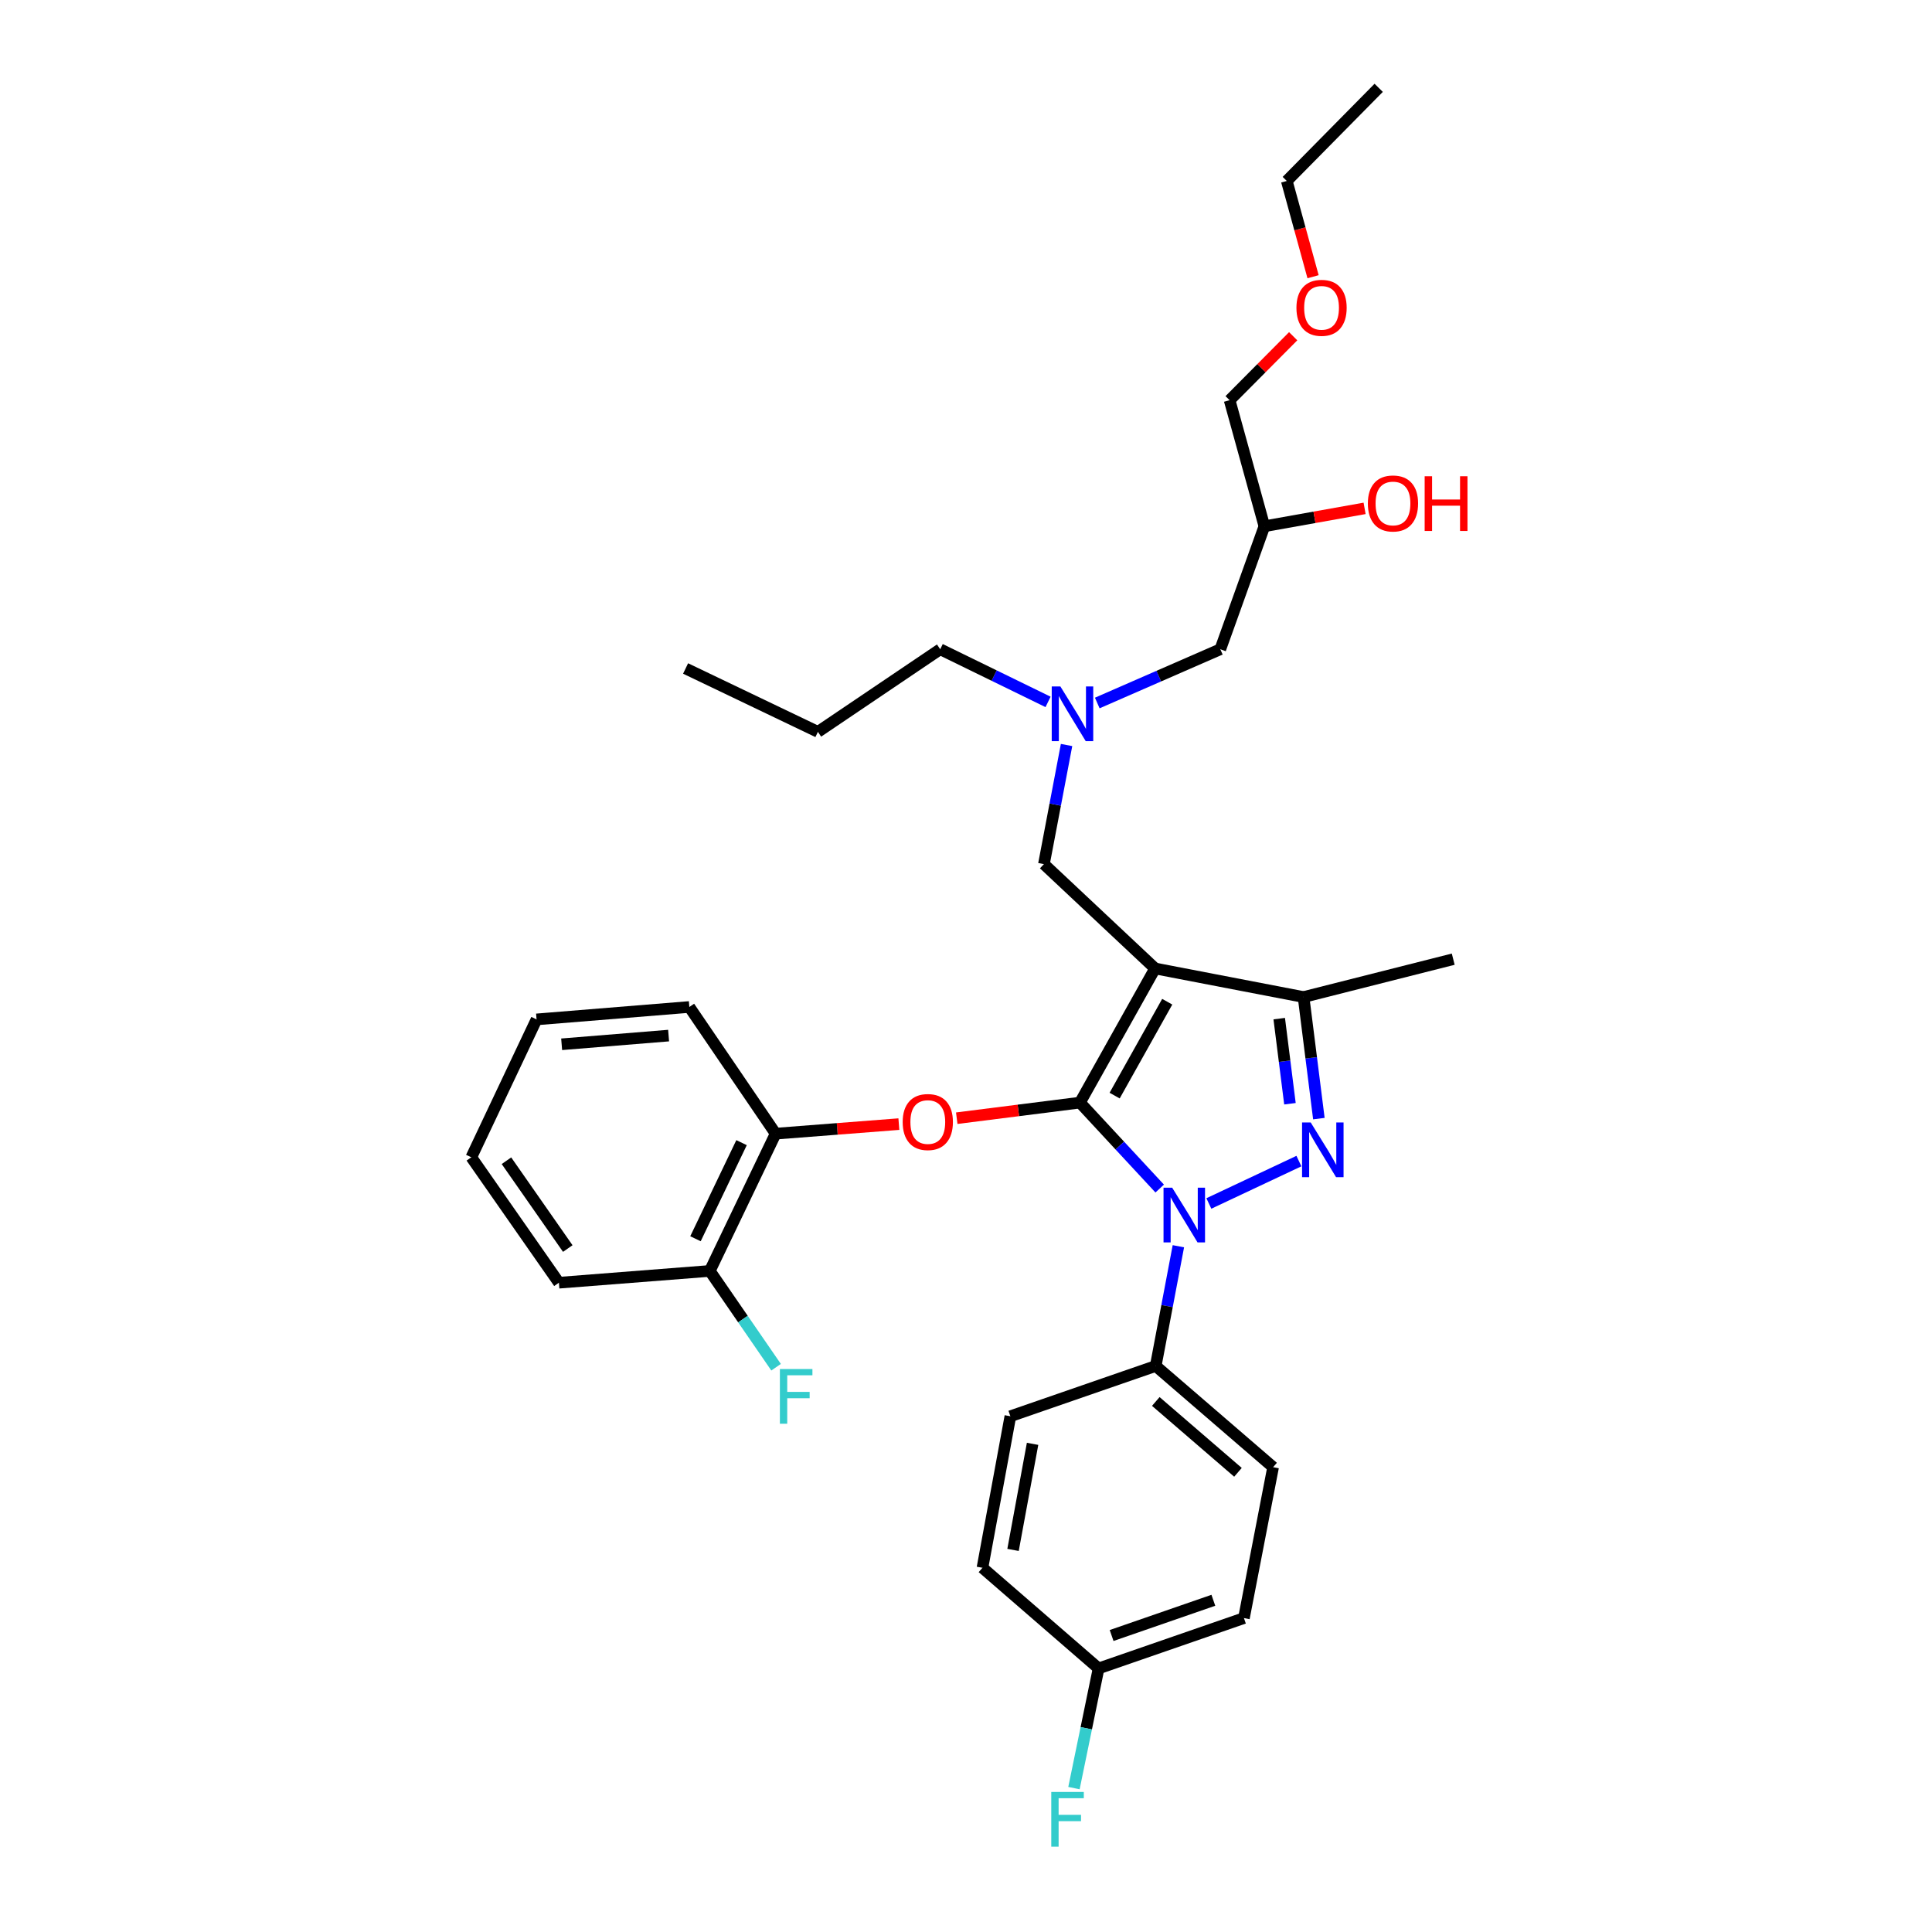 <?xml version='1.0' encoding='iso-8859-1'?>
<svg version='1.1' baseProfile='full'
              xmlns='http://www.w3.org/2000/svg'
                      xmlns:rdkit='http://www.rdkit.org/xml'
                      xmlns:xlink='http://www.w3.org/1999/xlink'
                  xml:space='preserve'
width='1000px' height='1000px' viewBox='0 0 1000 1000'>
<!-- END OF HEADER -->
<rect style='opacity:1.0;fill:#FFFFFF;stroke:none' width='1000' height='1000' x='0' y='0'> </rect>
<path class='bond-0' d='M 558.983,570.708 L 579.619,592.949' style='fill:none;fill-rule:evenodd;stroke:#000000;stroke-width:6px;stroke-linecap:butt;stroke-linejoin:miter;stroke-opacity:1' />
<path class='bond-0' d='M 579.619,592.949 L 600.256,615.191' style='fill:none;fill-rule:evenodd;stroke:#0000FF;stroke-width:6px;stroke-linecap:butt;stroke-linejoin:miter;stroke-opacity:1' />
<path class='bond-1' d='M 558.983,570.708 L 597.87,501.282' style='fill:none;fill-rule:evenodd;stroke:#000000;stroke-width:6px;stroke-linecap:butt;stroke-linejoin:miter;stroke-opacity:1' />
<path class='bond-1' d='M 576.935,567.083 L 604.157,518.485' style='fill:none;fill-rule:evenodd;stroke:#000000;stroke-width:6px;stroke-linecap:butt;stroke-linejoin:miter;stroke-opacity:1' />
<path class='bond-4' d='M 558.983,570.708 L 527.097,574.745' style='fill:none;fill-rule:evenodd;stroke:#000000;stroke-width:6px;stroke-linecap:butt;stroke-linejoin:miter;stroke-opacity:1' />
<path class='bond-4' d='M 527.097,574.745 L 495.211,578.782' style='fill:none;fill-rule:evenodd;stroke:#FF0000;stroke-width:6px;stroke-linecap:butt;stroke-linejoin:miter;stroke-opacity:1' />
<path class='bond-2' d='M 625.702,622.916 L 672.314,600.972' style='fill:none;fill-rule:evenodd;stroke:#0000FF;stroke-width:6px;stroke-linecap:butt;stroke-linejoin:miter;stroke-opacity:1' />
<path class='bond-6' d='M 609.925,645.052 L 604.06,676.036' style='fill:none;fill-rule:evenodd;stroke:#0000FF;stroke-width:6px;stroke-linecap:butt;stroke-linejoin:miter;stroke-opacity:1' />
<path class='bond-6' d='M 604.06,676.036 L 598.195,707.02' style='fill:none;fill-rule:evenodd;stroke:#000000;stroke-width:6px;stroke-linecap:butt;stroke-linejoin:miter;stroke-opacity:1' />
<path class='bond-3' d='M 597.87,501.282 L 674.72,516.069' style='fill:none;fill-rule:evenodd;stroke:#000000;stroke-width:6px;stroke-linecap:butt;stroke-linejoin:miter;stroke-opacity:1' />
<path class='bond-5' d='M 597.87,501.282 L 540.33,447.268' style='fill:none;fill-rule:evenodd;stroke:#000000;stroke-width:6px;stroke-linecap:butt;stroke-linejoin:miter;stroke-opacity:1' />
<path class='bond-32' d='M 682.648,578.996 L 678.684,547.533' style='fill:none;fill-rule:evenodd;stroke:#0000FF;stroke-width:6px;stroke-linecap:butt;stroke-linejoin:miter;stroke-opacity:1' />
<path class='bond-32' d='M 678.684,547.533 L 674.72,516.069' style='fill:none;fill-rule:evenodd;stroke:#000000;stroke-width:6px;stroke-linecap:butt;stroke-linejoin:miter;stroke-opacity:1' />
<path class='bond-32' d='M 667.677,571.294 L 664.902,549.269' style='fill:none;fill-rule:evenodd;stroke:#0000FF;stroke-width:6px;stroke-linecap:butt;stroke-linejoin:miter;stroke-opacity:1' />
<path class='bond-32' d='M 664.902,549.269 L 662.127,527.244' style='fill:none;fill-rule:evenodd;stroke:#000000;stroke-width:6px;stroke-linecap:butt;stroke-linejoin:miter;stroke-opacity:1' />
<path class='bond-19' d='M 674.72,516.069 L 752.187,496.467' style='fill:none;fill-rule:evenodd;stroke:#000000;stroke-width:6px;stroke-linecap:butt;stroke-linejoin:miter;stroke-opacity:1' />
<path class='bond-7' d='M 465.252,581.839 L 433.357,584.311' style='fill:none;fill-rule:evenodd;stroke:#FF0000;stroke-width:6px;stroke-linecap:butt;stroke-linejoin:miter;stroke-opacity:1' />
<path class='bond-7' d='M 433.357,584.311 L 401.463,586.783' style='fill:none;fill-rule:evenodd;stroke:#000000;stroke-width:6px;stroke-linecap:butt;stroke-linejoin:miter;stroke-opacity:1' />
<path class='bond-8' d='M 540.33,447.268 L 546.189,416.442' style='fill:none;fill-rule:evenodd;stroke:#000000;stroke-width:6px;stroke-linecap:butt;stroke-linejoin:miter;stroke-opacity:1' />
<path class='bond-8' d='M 546.189,416.442 L 552.048,385.617' style='fill:none;fill-rule:evenodd;stroke:#0000FF;stroke-width:6px;stroke-linecap:butt;stroke-linejoin:miter;stroke-opacity:1' />
<path class='bond-10' d='M 598.195,707.02 L 658.954,759.406' style='fill:none;fill-rule:evenodd;stroke:#000000;stroke-width:6px;stroke-linecap:butt;stroke-linejoin:miter;stroke-opacity:1' />
<path class='bond-10' d='M 598.238,725.399 L 640.769,762.069' style='fill:none;fill-rule:evenodd;stroke:#000000;stroke-width:6px;stroke-linecap:butt;stroke-linejoin:miter;stroke-opacity:1' />
<path class='bond-11' d='M 598.195,707.02 L 522.965,733.051' style='fill:none;fill-rule:evenodd;stroke:#000000;stroke-width:6px;stroke-linecap:butt;stroke-linejoin:miter;stroke-opacity:1' />
<path class='bond-9' d='M 401.463,586.783 L 367.391,657.837' style='fill:none;fill-rule:evenodd;stroke:#000000;stroke-width:6px;stroke-linecap:butt;stroke-linejoin:miter;stroke-opacity:1' />
<path class='bond-9' d='M 383.826,591.435 L 359.976,641.173' style='fill:none;fill-rule:evenodd;stroke:#000000;stroke-width:6px;stroke-linecap:butt;stroke-linejoin:miter;stroke-opacity:1' />
<path class='bond-22' d='M 401.463,586.783 L 356.802,521.209' style='fill:none;fill-rule:evenodd;stroke:#000000;stroke-width:6px;stroke-linecap:butt;stroke-linejoin:miter;stroke-opacity:1' />
<path class='bond-12' d='M 567.944,363.874 L 599.789,349.963' style='fill:none;fill-rule:evenodd;stroke:#0000FF;stroke-width:6px;stroke-linecap:butt;stroke-linejoin:miter;stroke-opacity:1' />
<path class='bond-12' d='M 599.789,349.963 L 631.634,336.053' style='fill:none;fill-rule:evenodd;stroke:#000000;stroke-width:6px;stroke-linecap:butt;stroke-linejoin:miter;stroke-opacity:1' />
<path class='bond-23' d='M 542.472,363.304 L 514.563,349.678' style='fill:none;fill-rule:evenodd;stroke:#0000FF;stroke-width:6px;stroke-linecap:butt;stroke-linejoin:miter;stroke-opacity:1' />
<path class='bond-23' d='M 514.563,349.678 L 486.655,336.053' style='fill:none;fill-rule:evenodd;stroke:#000000;stroke-width:6px;stroke-linecap:butt;stroke-linejoin:miter;stroke-opacity:1' />
<path class='bond-15' d='M 367.391,657.837 L 384.545,682.754' style='fill:none;fill-rule:evenodd;stroke:#000000;stroke-width:6px;stroke-linecap:butt;stroke-linejoin:miter;stroke-opacity:1' />
<path class='bond-15' d='M 384.545,682.754 L 401.699,707.671' style='fill:none;fill-rule:evenodd;stroke:#33CCCC;stroke-width:6px;stroke-linecap:butt;stroke-linejoin:miter;stroke-opacity:1' />
<path class='bond-25' d='M 367.391,657.837 L 289.291,663.934' style='fill:none;fill-rule:evenodd;stroke:#000000;stroke-width:6px;stroke-linecap:butt;stroke-linejoin:miter;stroke-opacity:1' />
<path class='bond-17' d='M 658.954,759.406 L 643.858,837.521' style='fill:none;fill-rule:evenodd;stroke:#000000;stroke-width:6px;stroke-linecap:butt;stroke-linejoin:miter;stroke-opacity:1' />
<path class='bond-16' d='M 522.965,733.051 L 508.519,811.483' style='fill:none;fill-rule:evenodd;stroke:#000000;stroke-width:6px;stroke-linecap:butt;stroke-linejoin:miter;stroke-opacity:1' />
<path class='bond-16' d='M 534.46,747.332 L 524.347,802.235' style='fill:none;fill-rule:evenodd;stroke:#000000;stroke-width:6px;stroke-linecap:butt;stroke-linejoin:miter;stroke-opacity:1' />
<path class='bond-13' d='M 631.634,336.053 L 654.447,272.392' style='fill:none;fill-rule:evenodd;stroke:#000000;stroke-width:6px;stroke-linecap:butt;stroke-linejoin:miter;stroke-opacity:1' />
<path class='bond-20' d='M 654.447,272.392 L 680.379,267.761' style='fill:none;fill-rule:evenodd;stroke:#000000;stroke-width:6px;stroke-linecap:butt;stroke-linejoin:miter;stroke-opacity:1' />
<path class='bond-20' d='M 680.379,267.761 L 706.311,263.131' style='fill:none;fill-rule:evenodd;stroke:#FF0000;stroke-width:6px;stroke-linecap:butt;stroke-linejoin:miter;stroke-opacity:1' />
<path class='bond-24' d='M 654.447,272.392 L 636.45,207.149' style='fill:none;fill-rule:evenodd;stroke:#000000;stroke-width:6px;stroke-linecap:butt;stroke-linejoin:miter;stroke-opacity:1' />
<path class='bond-14' d='M 568.629,863.568 L 508.519,811.483' style='fill:none;fill-rule:evenodd;stroke:#000000;stroke-width:6px;stroke-linecap:butt;stroke-linejoin:miter;stroke-opacity:1' />
<path class='bond-18' d='M 568.629,863.568 L 562.254,894.545' style='fill:none;fill-rule:evenodd;stroke:#000000;stroke-width:6px;stroke-linecap:butt;stroke-linejoin:miter;stroke-opacity:1' />
<path class='bond-18' d='M 562.254,894.545 L 555.879,925.522' style='fill:none;fill-rule:evenodd;stroke:#33CCCC;stroke-width:6px;stroke-linecap:butt;stroke-linejoin:miter;stroke-opacity:1' />
<path class='bond-33' d='M 568.629,863.568 L 643.858,837.521' style='fill:none;fill-rule:evenodd;stroke:#000000;stroke-width:6px;stroke-linecap:butt;stroke-linejoin:miter;stroke-opacity:1' />
<path class='bond-33' d='M 575.369,846.534 L 628.029,828.301' style='fill:none;fill-rule:evenodd;stroke:#000000;stroke-width:6px;stroke-linecap:butt;stroke-linejoin:miter;stroke-opacity:1' />
<path class='bond-21' d='M 669.347,174.033 L 652.898,190.591' style='fill:none;fill-rule:evenodd;stroke:#FF0000;stroke-width:6px;stroke-linecap:butt;stroke-linejoin:miter;stroke-opacity:1' />
<path class='bond-21' d='M 652.898,190.591 L 636.45,207.149' style='fill:none;fill-rule:evenodd;stroke:#000000;stroke-width:6px;stroke-linecap:butt;stroke-linejoin:miter;stroke-opacity:1' />
<path class='bond-26' d='M 679.639,143.227 L 672.839,118.446' style='fill:none;fill-rule:evenodd;stroke:#FF0000;stroke-width:6px;stroke-linecap:butt;stroke-linejoin:miter;stroke-opacity:1' />
<path class='bond-26' d='M 672.839,118.446 L 666.038,93.665' style='fill:none;fill-rule:evenodd;stroke:#000000;stroke-width:6px;stroke-linecap:butt;stroke-linejoin:miter;stroke-opacity:1' />
<path class='bond-29' d='M 356.802,521.209 L 277.722,527.637' style='fill:none;fill-rule:evenodd;stroke:#000000;stroke-width:6px;stroke-linecap:butt;stroke-linejoin:miter;stroke-opacity:1' />
<path class='bond-29' d='M 346.066,536.019 L 290.71,540.519' style='fill:none;fill-rule:evenodd;stroke:#000000;stroke-width:6px;stroke-linecap:butt;stroke-linejoin:miter;stroke-opacity:1' />
<path class='bond-27' d='M 486.655,336.053 L 423.349,378.807' style='fill:none;fill-rule:evenodd;stroke:#000000;stroke-width:6px;stroke-linecap:butt;stroke-linejoin:miter;stroke-opacity:1' />
<path class='bond-31' d='M 289.291,663.934 L 243.951,599.008' style='fill:none;fill-rule:evenodd;stroke:#000000;stroke-width:6px;stroke-linecap:butt;stroke-linejoin:miter;stroke-opacity:1' />
<path class='bond-31' d='M 293.879,646.242 L 262.141,600.793' style='fill:none;fill-rule:evenodd;stroke:#000000;stroke-width:6px;stroke-linecap:butt;stroke-linejoin:miter;stroke-opacity:1' />
<path class='bond-28' d='M 666.038,93.665 L 713.608,45.455' style='fill:none;fill-rule:evenodd;stroke:#000000;stroke-width:6px;stroke-linecap:butt;stroke-linejoin:miter;stroke-opacity:1' />
<path class='bond-30' d='M 423.349,378.807 L 354.858,346.008' style='fill:none;fill-rule:evenodd;stroke:#000000;stroke-width:6px;stroke-linecap:butt;stroke-linejoin:miter;stroke-opacity:1' />
<path class='bond-34' d='M 277.722,527.637 L 243.951,599.008' style='fill:none;fill-rule:evenodd;stroke:#000000;stroke-width:6px;stroke-linecap:butt;stroke-linejoin:miter;stroke-opacity:1' />
<path  class='atom-1' d='M 606.721 614.745
L 616.001 629.745
Q 616.921 631.225, 618.401 633.905
Q 619.881 636.585, 619.961 636.745
L 619.961 614.745
L 623.721 614.745
L 623.721 643.065
L 619.841 643.065
L 609.881 626.665
Q 608.721 624.745, 607.481 622.545
Q 606.281 620.345, 605.921 619.665
L 605.921 643.065
L 602.241 643.065
L 602.241 614.745
L 606.721 614.745
' fill='#0000FF'/>
<path  class='atom-3' d='M 678.423 580.989
L 687.703 595.989
Q 688.623 597.469, 690.103 600.149
Q 691.583 602.829, 691.663 602.989
L 691.663 580.989
L 695.423 580.989
L 695.423 609.309
L 691.543 609.309
L 681.583 592.909
Q 680.423 590.989, 679.183 588.789
Q 677.983 586.589, 677.623 585.909
L 677.623 609.309
L 673.943 609.309
L 673.943 580.989
L 678.423 580.989
' fill='#0000FF'/>
<path  class='atom-5' d='M 467.227 580.759
Q 467.227 573.959, 470.587 570.159
Q 473.947 566.359, 480.227 566.359
Q 486.507 566.359, 489.867 570.159
Q 493.227 573.959, 493.227 580.759
Q 493.227 587.639, 489.827 591.559
Q 486.427 595.439, 480.227 595.439
Q 473.987 595.439, 470.587 591.559
Q 467.227 587.679, 467.227 580.759
M 480.227 592.239
Q 484.547 592.239, 486.867 589.359
Q 489.227 586.439, 489.227 580.759
Q 489.227 575.199, 486.867 572.399
Q 484.547 569.559, 480.227 569.559
Q 475.907 569.559, 473.547 572.359
Q 471.227 575.159, 471.227 580.759
Q 471.227 586.479, 473.547 589.359
Q 475.907 592.239, 480.227 592.239
' fill='#FF0000'/>
<path  class='atom-9' d='M 548.856 355.317
L 558.136 370.317
Q 559.056 371.797, 560.536 374.477
Q 562.016 377.157, 562.096 377.317
L 562.096 355.317
L 565.856 355.317
L 565.856 383.637
L 561.976 383.637
L 552.016 367.237
Q 550.856 365.317, 549.616 363.117
Q 548.416 360.917, 548.056 360.237
L 548.056 383.637
L 544.376 383.637
L 544.376 355.317
L 548.856 355.317
' fill='#0000FF'/>
<path  class='atom-16' d='M 403.67 708.604
L 420.51 708.604
L 420.51 711.844
L 407.47 711.844
L 407.47 720.444
L 419.07 720.444
L 419.07 723.724
L 407.47 723.724
L 407.47 736.924
L 403.67 736.924
L 403.67 708.604
' fill='#33CCCC'/>
<path  class='atom-19' d='M 544.134 927.515
L 560.974 927.515
L 560.974 930.755
L 547.934 930.755
L 547.934 939.355
L 559.534 939.355
L 559.534 942.635
L 547.934 942.635
L 547.934 955.835
L 544.134 955.835
L 544.134 927.515
' fill='#33CCCC'/>
<path  class='atom-21' d='M 708.001 260.587
Q 708.001 253.787, 711.361 249.987
Q 714.721 246.187, 721.001 246.187
Q 727.281 246.187, 730.641 249.987
Q 734.001 253.787, 734.001 260.587
Q 734.001 267.467, 730.601 271.387
Q 727.201 275.267, 721.001 275.267
Q 714.761 275.267, 711.361 271.387
Q 708.001 267.507, 708.001 260.587
M 721.001 272.067
Q 725.321 272.067, 727.641 269.187
Q 730.001 266.267, 730.001 260.587
Q 730.001 255.027, 727.641 252.227
Q 725.321 249.387, 721.001 249.387
Q 716.681 249.387, 714.321 252.187
Q 712.001 254.987, 712.001 260.587
Q 712.001 266.307, 714.321 269.187
Q 716.681 272.067, 721.001 272.067
' fill='#FF0000'/>
<path  class='atom-21' d='M 737.401 246.507
L 741.241 246.507
L 741.241 258.547
L 755.721 258.547
L 755.721 246.507
L 759.561 246.507
L 759.561 274.827
L 755.721 274.827
L 755.721 261.747
L 741.241 261.747
L 741.241 274.827
L 737.401 274.827
L 737.401 246.507
' fill='#FF0000'/>
<path  class='atom-22' d='M 671.035 159.327
Q 671.035 152.527, 674.395 148.727
Q 677.755 144.927, 684.035 144.927
Q 690.315 144.927, 693.675 148.727
Q 697.035 152.527, 697.035 159.327
Q 697.035 166.207, 693.635 170.127
Q 690.235 174.007, 684.035 174.007
Q 677.795 174.007, 674.395 170.127
Q 671.035 166.247, 671.035 159.327
M 684.035 170.807
Q 688.355 170.807, 690.675 167.927
Q 693.035 165.007, 693.035 159.327
Q 693.035 153.767, 690.675 150.967
Q 688.355 148.127, 684.035 148.127
Q 679.715 148.127, 677.355 150.927
Q 675.035 153.727, 675.035 159.327
Q 675.035 165.047, 677.355 167.927
Q 679.715 170.807, 684.035 170.807
' fill='#FF0000'/>
</svg>
